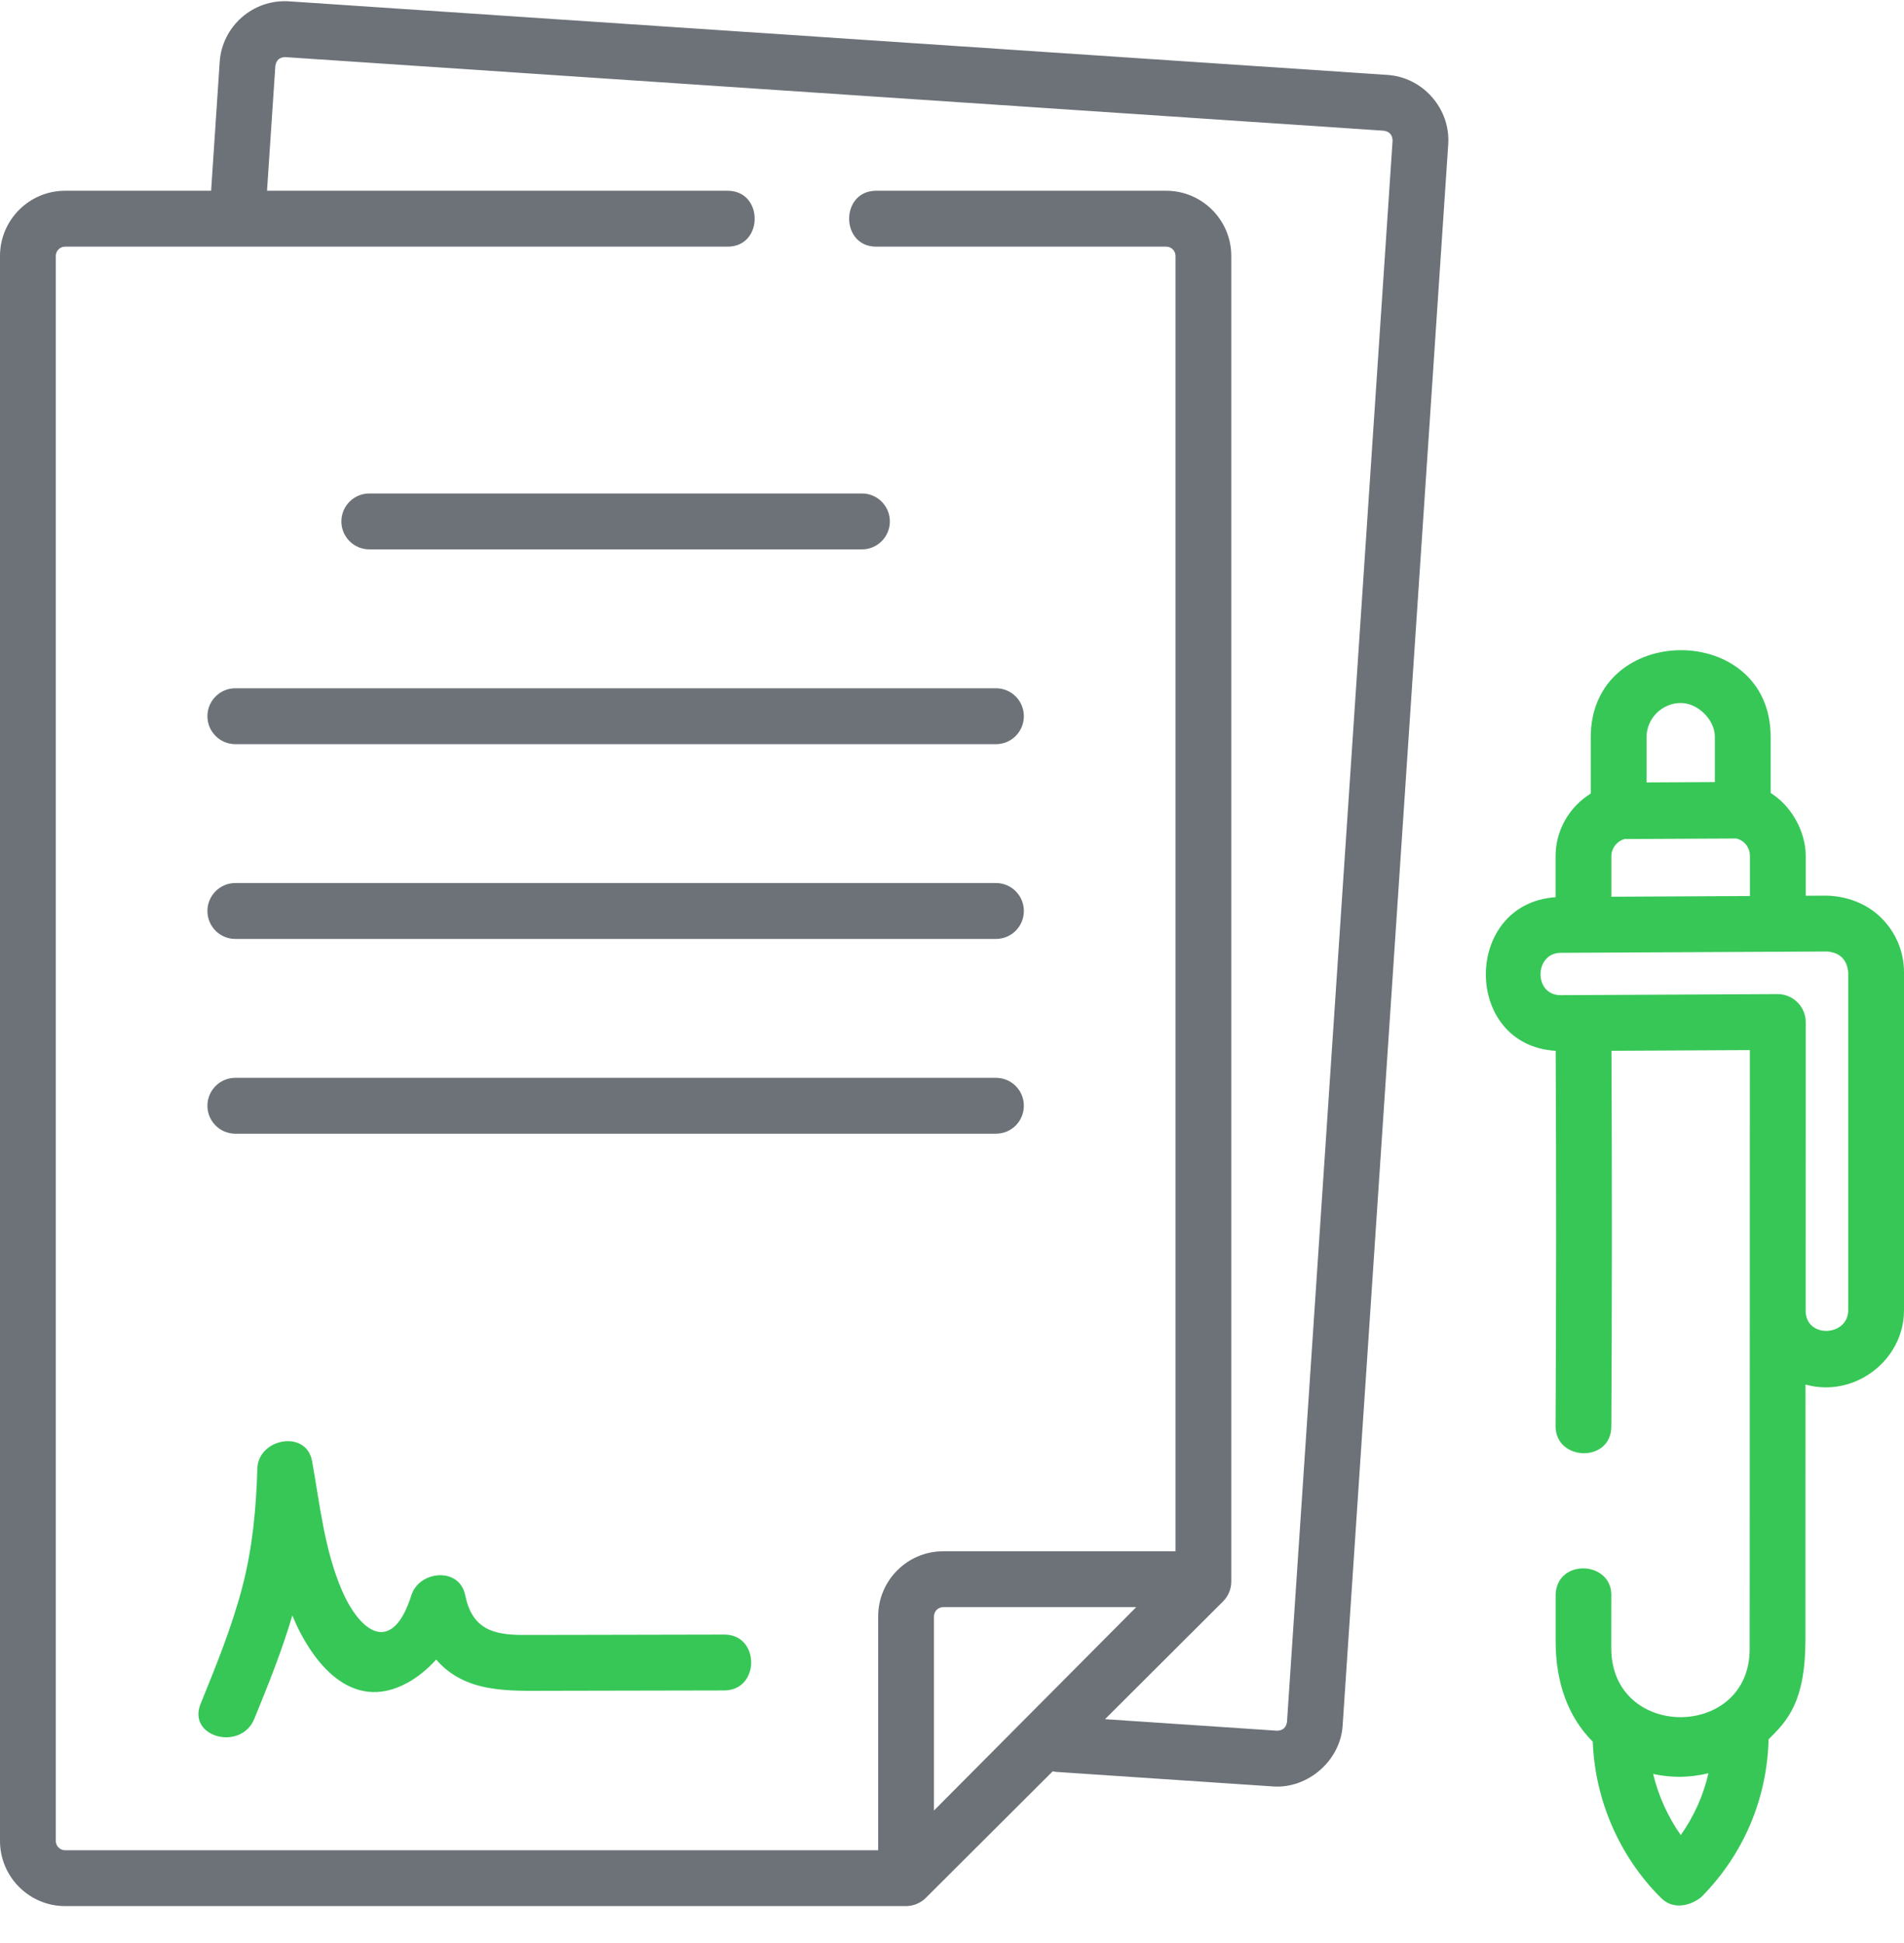<svg width="50" height="51" viewBox="0 0 50 51" fill="none" xmlns="http://www.w3.org/2000/svg">
<path opacity="0.7" d="M36.44 1.967L7.589 0.035C6.648 -0.027 5.832 0.687 5.769 1.628L5.544 5.007H1.709C0.767 5.007 0 5.775 0 6.718V48.32C0 49.264 0.767 50.031 1.709 50.031H23.793C23.985 50.031 24.174 49.953 24.31 49.818L27.644 46.494C27.677 46.502 27.712 46.507 27.748 46.51L33.439 46.891C34.348 46.951 35.198 46.211 35.258 45.298L38.031 3.789C38.094 2.857 37.37 2.03 36.44 1.967ZM24.526 47.523V42.429C24.526 42.294 24.635 42.184 24.77 42.184H29.838L24.526 47.523ZM33.797 45.2C33.773 45.348 33.686 45.423 33.537 45.428L29.018 45.125L32.118 42.034C32.256 41.896 32.334 41.709 32.334 41.514V6.718C32.334 5.775 31.567 5.007 30.625 5.007H23.009C22.062 5.007 22.062 6.474 23.009 6.474H30.625C30.76 6.474 30.869 6.584 30.869 6.718V40.718H24.77C23.827 40.718 23.061 41.485 23.061 42.429V48.565H1.709C1.574 48.565 1.465 48.455 1.465 48.32V6.718C1.465 6.584 1.574 6.474 1.709 6.474H19.108C20.055 6.474 20.055 5.007 19.108 5.007H7.012L7.231 1.726C7.255 1.578 7.341 1.503 7.491 1.499L36.342 3.431C36.49 3.455 36.566 3.541 36.57 3.691L33.797 45.2Z" fill="#2E373F"/>
<path opacity="0.7" d="M26.155 23.178H6.179C5.775 23.178 5.447 23.507 5.447 23.912C5.447 24.317 5.775 24.645 6.179 24.645H26.155C26.56 24.645 26.887 24.317 26.887 23.912C26.887 23.507 26.56 23.178 26.155 23.178Z" fill="#2E373F"/>
<path opacity="0.7" d="M26.155 28.291H6.179C5.775 28.291 5.447 28.619 5.447 29.024C5.447 29.429 5.775 29.757 6.179 29.757H26.155C26.56 29.757 26.887 29.429 26.887 29.024C26.887 28.619 26.56 28.291 26.155 28.291Z" fill="#2E373F"/>
<path opacity="0.7" d="M5.447 18.799C5.447 19.204 5.775 19.533 6.179 19.533H26.155C26.56 19.533 26.887 19.204 26.887 18.799C26.887 18.394 26.56 18.066 26.155 18.066H6.179C5.775 18.066 5.447 18.394 5.447 18.799Z" fill="#2E373F"/>
<path opacity="0.7" d="M8.965 13.687C8.965 14.091 9.293 14.42 9.698 14.42H22.636C23.04 14.42 23.368 14.091 23.368 13.687C23.368 13.281 23.04 12.953 22.636 12.953H9.698C9.293 12.953 8.965 13.281 8.965 13.687Z" fill="#2E373F"/>
<path d="M19.019 42.904C17.702 42.907 16.384 42.91 15.067 42.912C14.624 42.913 14.182 42.914 13.739 42.914C12.937 42.914 12.396 42.753 12.216 41.87C12.065 41.123 11.009 41.223 10.804 41.87C10.297 43.467 9.459 42.841 8.989 41.767C8.521 40.695 8.401 39.495 8.196 38.354C8.046 37.516 6.78 37.751 6.758 38.549C6.728 39.6 6.63 40.635 6.364 41.654C6.089 42.706 5.677 43.717 5.268 44.722C4.911 45.599 6.329 45.976 6.68 45.112C7.043 44.222 7.406 43.326 7.676 42.403C8.178 43.611 9.216 44.978 10.696 44.172C10.971 44.023 11.229 43.809 11.454 43.561C12.224 44.451 13.369 44.381 14.441 44.38C15.967 44.378 17.493 44.375 19.019 44.371C19.961 44.368 19.963 42.901 19.019 42.904Z" fill="#37C757"/>
<path d="M49.407 24.097C49.027 23.717 48.504 23.523 47.972 23.509L47.419 23.511V22.463C47.419 21.825 47.04 21.15 46.498 20.814V19.338C46.498 16.3 41.774 16.313 41.774 19.352V20.829C41.221 21.171 40.85 21.781 40.85 22.477V23.55C38.412 23.717 38.405 27.437 40.853 27.582C40.869 30.865 40.868 34.094 40.85 37.432C40.846 38.353 42.31 38.407 42.315 37.44C42.333 34.099 42.334 30.867 42.318 27.581L45.952 27.563C45.952 27.563 45.947 38.402 45.947 43.285C45.947 45.664 42.313 45.68 42.313 43.26L42.314 41.923C42.371 40.976 40.909 40.888 40.852 41.834V43.089C40.852 44.165 41.184 45.076 41.827 45.716C41.884 47.251 42.53 48.736 43.621 49.819C43.934 50.13 44.367 50.035 44.67 49.801C45.78 48.688 46.405 47.22 46.444 45.654C46.928 45.172 47.412 44.686 47.412 43.024L47.413 36.341C48.679 36.701 50 35.72 50 34.39V25.524C50 24.984 49.789 24.477 49.407 24.097ZM42.315 23.537V22.477C42.315 22.26 42.464 22.078 42.664 22.023L45.596 22.009C45.678 22.029 45.754 22.068 45.815 22.129C45.905 22.218 45.954 22.337 45.954 22.463V23.519L42.315 23.537ZM44.139 18.452C44.588 18.452 45.033 18.893 45.033 19.338V20.528L43.239 20.537V19.352C43.239 18.858 43.642 18.454 44.139 18.452ZM44.138 48.167C43.797 47.684 43.551 47.138 43.413 46.563C43.64 46.612 43.87 46.638 44.099 46.638C44.356 46.638 44.612 46.606 44.865 46.544C44.731 47.127 44.485 47.677 44.138 48.167ZM48.535 34.39C48.535 35.085 47.417 35.139 47.417 34.403C47.417 34.403 47.418 27.463 47.419 26.827C47.419 26.417 47.079 26.093 46.681 26.093L40.979 26.121C40.271 26.121 40.288 25.013 40.986 25.01L47.98 24.975C48.318 25.004 48.503 25.187 48.535 25.524V34.39H48.535Z" fill="#37C757"/>
</svg>
